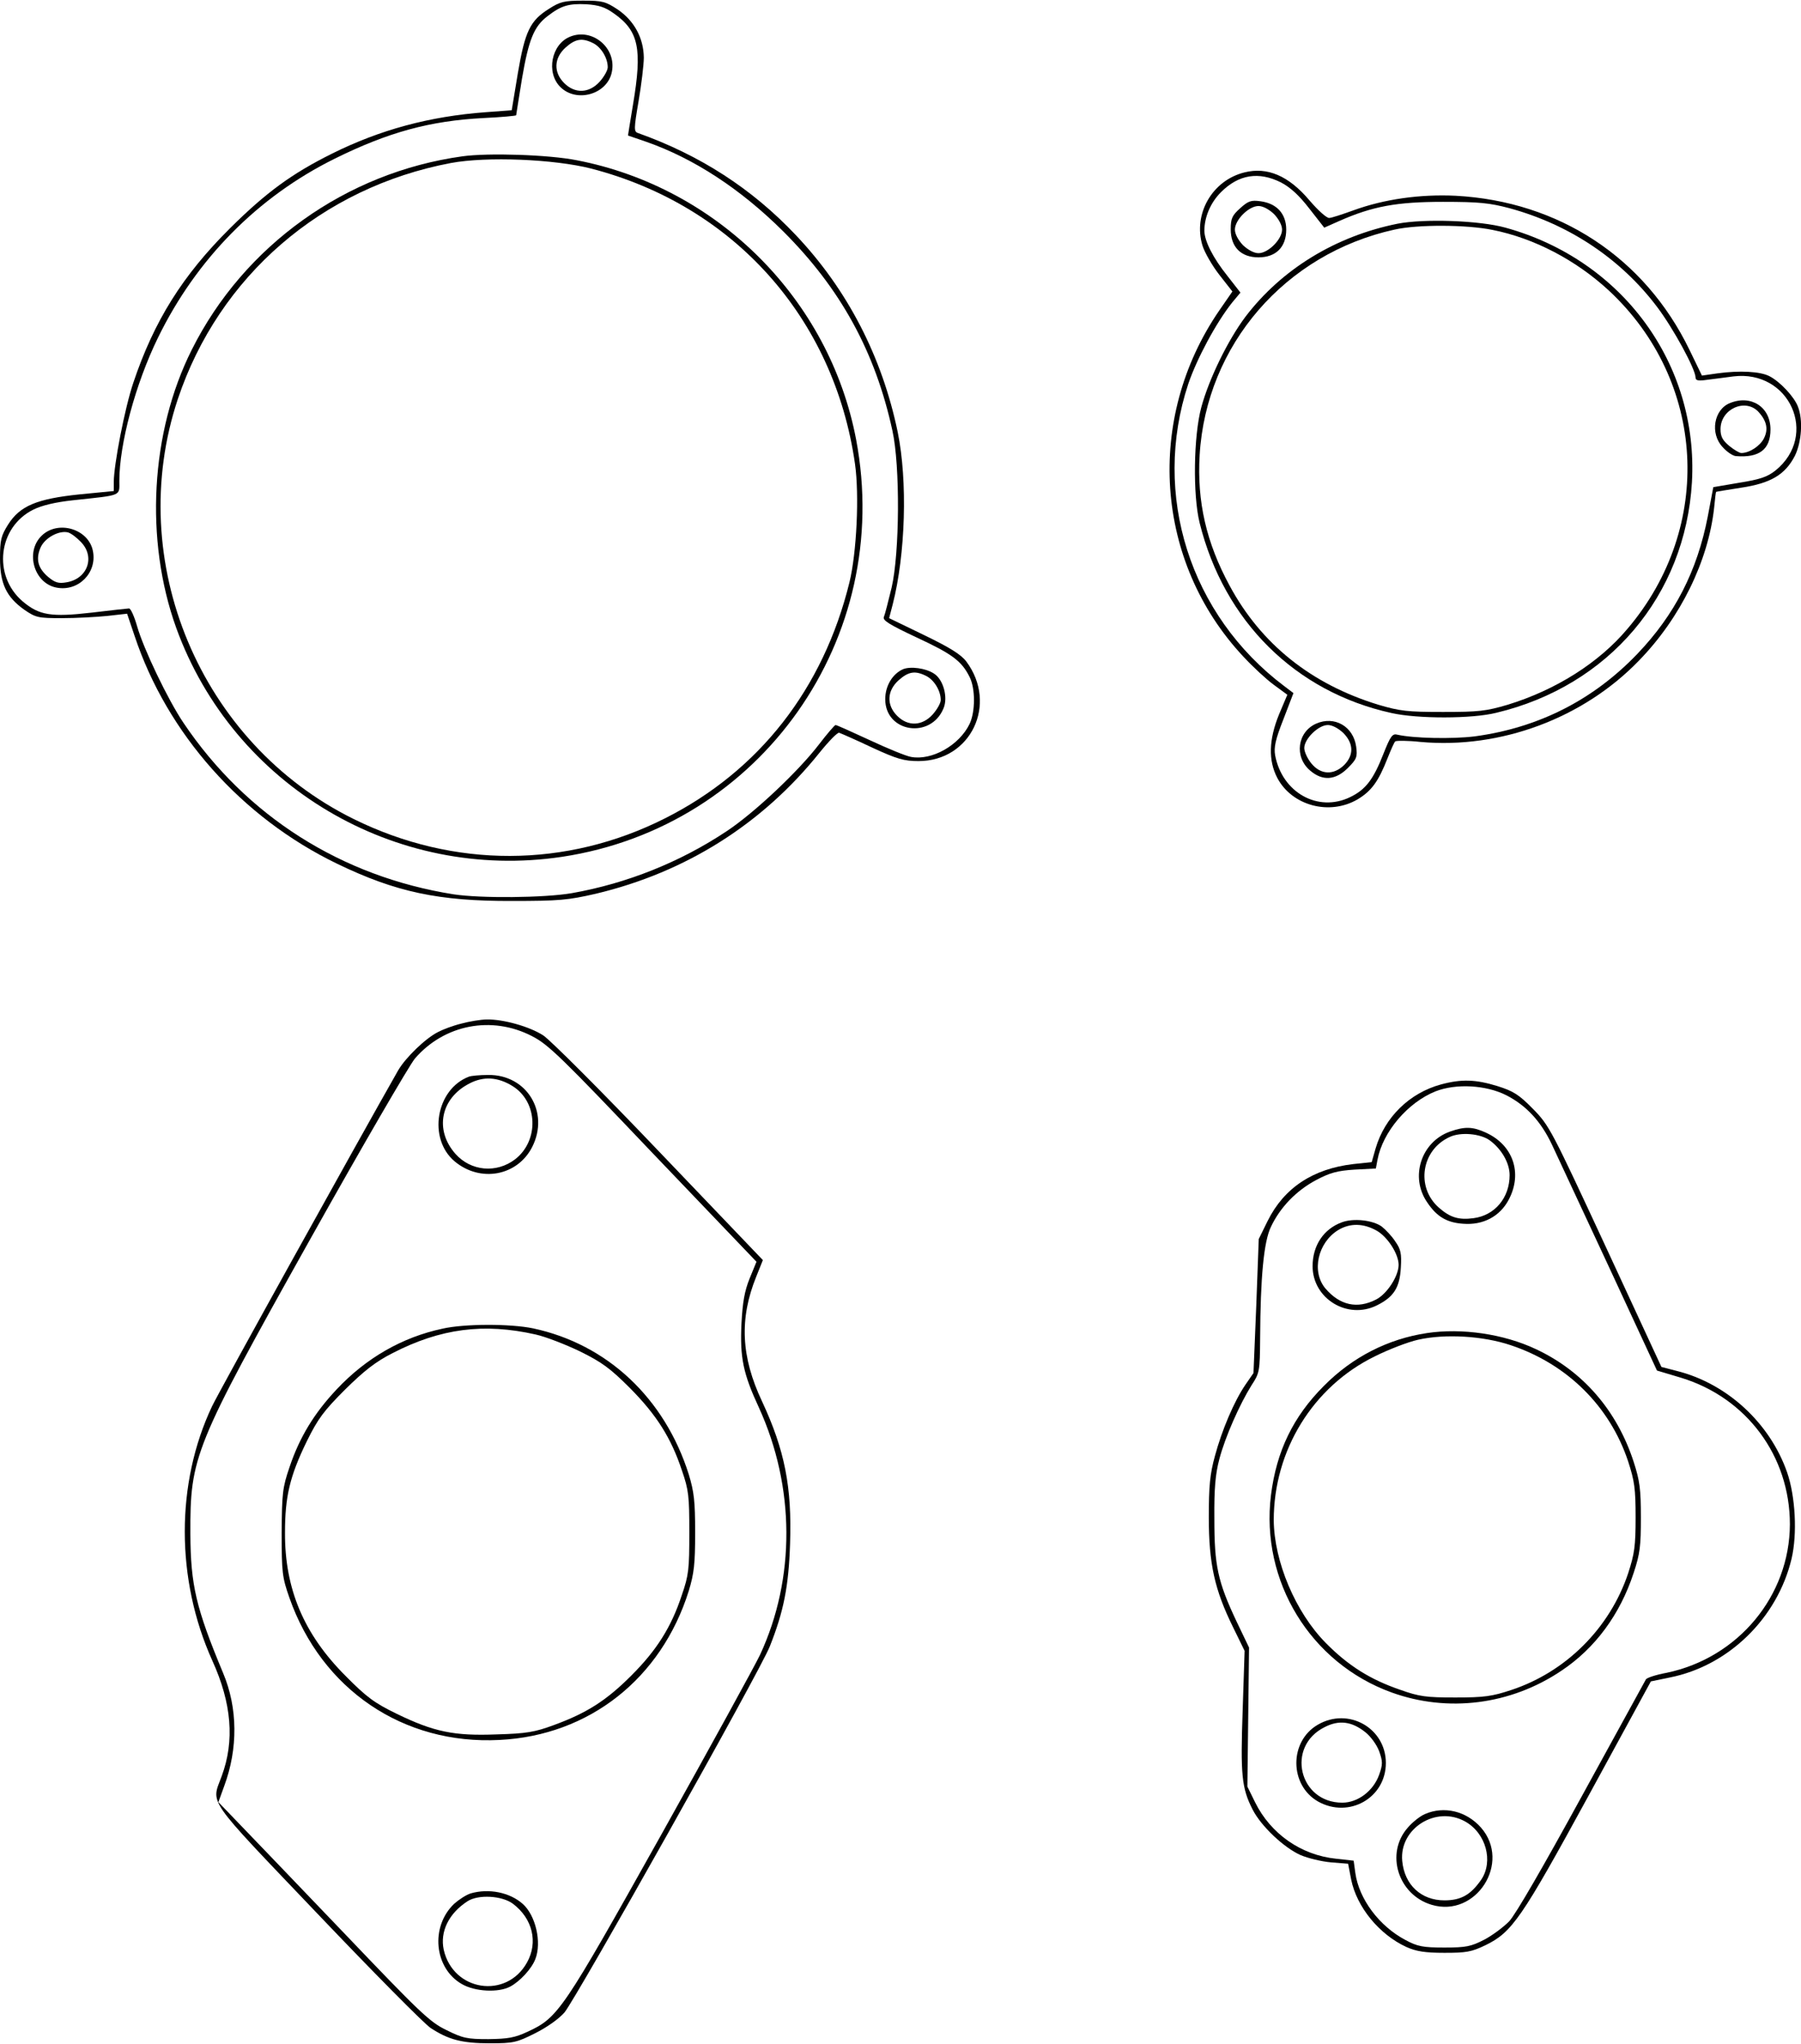 <?xml version="1.0" encoding="UTF-8" standalone="yes"?>
<svg version="1.0" xmlns="http://www.w3.org/2000/svg" width="171.569mm" height="194.690mm" viewBox="0 0 649 736" preserveAspectRatio="xMidYMid meet">
  <g transform="translate(0,736) scale(0.1,-0.1)" fill="#000000" stroke="none">
    <path d="M1979 7331 c-69 -43 -87 -81 -113 -233 l-22 -133 -94 -7 c-202 -15
-380 -63 -553 -149 -145 -72 -238 -140 -368 -269 -171 -170 -274 -334 -349
-558 -30 -89 -70 -294 -70 -357 l0 -32 -123 -12 c-154 -16 -215 -41 -258 -109
-25 -40 -29 -55 -29 -121 0 -92 23 -140 88 -186 41 -28 49 -30 135 -30 51 0
124 4 164 8 l71 8 27 -80 c117 -352 386 -655 730 -821 211 -102 366 -135 630
-134 170 0 202 3 302 26 324 77 600 251 806 508 33 41 65 74 71 72 6 -2 59
-25 118 -53 91 -42 116 -49 168 -49 188 0 287 205 172 359 -19 25 -59 50 -152
95 l-126 61 13 50 c46 180 54 444 18 620 -56 271 -181 514 -368 711 -158 167
-344 287 -568 367 -15 5 -15 15 2 114 10 59 19 131 19 158 -1 70 -34 132 -94
173 -44 29 -55 32 -125 32 -68 0 -83 -4 -122 -29z m233 -17 c90 -63 103 -128
69 -329 -10 -60 -18 -110 -18 -111 1 0 31 -11 67 -23 171 -60 339 -170 491
-321 207 -206 333 -434 395 -720 28 -127 26 -440 -3 -565 -12 -49 -24 -97 -28
-106 -5 -12 21 -28 119 -74 127 -59 161 -84 190 -142 21 -41 21 -125 0 -169
-37 -77 -136 -133 -211 -119 -18 3 -86 31 -150 61 -63 29 -118 54 -122 54 -3
0 -30 -31 -59 -69 -74 -97 -234 -248 -334 -314 -167 -111 -359 -188 -558 -223
-100 -17 -328 -19 -426 -4 -404 64 -747 282 -973 618 -56 83 -144 267 -167
348 -10 35 -23 64 -29 64 -5 0 -66 -7 -134 -15 -147 -17 -190 -10 -250 41
-108 93 -88 267 39 330 30 15 79 27 145 34 177 19 165 14 165 69 0 134 58 350
139 516 139 285 360 508 636 645 194 96 344 137 538 147 64 3 117 8 117 10 0
3 10 62 21 132 24 140 43 188 92 225 49 38 76 46 140 43 44 -3 67 -10 99 -33z"/>
    <path d="M2054 7230 c-67 -27 -87 -129 -35 -181 59 -59 171 -26 186 55 17 86
-71 159 -151 126z m85 -24 c28 -15 51 -53 51 -86 0 -11 -13 -34 -29 -52 -38
-42 -89 -44 -128 -5 -39 39 -37 90 5 128 36 32 60 36 101 15z"/>
    <path d="M1666 6799 c-419 -58 -787 -321 -975 -697 -149 -297 -170 -685 -56
-1002 206 -569 789 -915 1390 -825 717 108 1196 787 1060 1504 -96 505 -499
908 -1007 1006 -101 20 -319 27 -412 14z m464 -44 c514 -133 876 -538 951
-1064 16 -112 6 -321 -20 -427 -94 -383 -325 -679 -664 -850 -356 -180 -761
-181 -1122 -3 -554 273 -829 929 -634 1514 148 442 518 762 984 850 129 24
371 14 505 -20z"/>
    <path d="M149 5431 c-59 -59 -26 -171 55 -186 78 -15 146 53 131 131 -15 81
-127 114 -186 55z m143 -22 c52 -54 23 -133 -53 -145 -28 -5 -41 -1 -66 20
-36 31 -45 63 -27 105 15 35 66 63 99 55 11 -3 32 -19 47 -35z"/>
    <path d="M3254 4951 c-38 -17 -64 -60 -64 -108 0 -120 164 -145 210 -33 17 40
-1 104 -34 125 -30 20 -85 27 -112 16z m85 -25 c28 -15 51 -53 51 -86 0 -11
-13 -34 -29 -52 -38 -42 -89 -44 -128 -5 -39 39 -37 90 5 128 36 32 60 36 101
15z"/>
    <path d="M4484 6741 c-116 -29 -185 -150 -151 -263 8 -26 36 -74 61 -106 l47
-60 -47 -68 c-268 -390 -233 -906 86 -1247 34 -37 84 -83 110 -102 l49 -36
-30 -71 c-37 -91 -39 -166 -6 -229 53 -100 188 -136 289 -77 50 30 75 64 108
148 12 30 24 58 28 61 4 3 45 3 91 -2 288 -26 586 85 787 293 150 154 250 359
271 551 3 31 6 57 7 57 1 1 41 7 90 15 107 16 159 47 194 115 24 49 30 129 11
177 -13 35 -64 90 -103 110 -33 17 -107 21 -187 10 l-56 -8 -45 93 c-161 332
-470 535 -843 555 -127 6 -257 -12 -369 -53 -39 -14 -78 -27 -86 -27 -9 -1
-40 27 -71 63 -75 89 -152 122 -235 101z m132 -36 c34 -18 65 -46 102 -94 l54
-69 54 24 c120 53 207 69 374 69 131 0 168 -4 240 -23 216 -59 401 -183 531
-355 59 -78 139 -225 139 -255 0 -11 10 -13 43 -8 23 3 65 8 93 12 203 25 309
-212 152 -339 -29 -23 -55 -32 -130 -44 l-94 -16 -20 -106 c-38 -196 -119
-354 -254 -495 -159 -166 -356 -266 -586 -297 -81 -10 -221 -7 -278 6 -18 5
-25 -4 -50 -67 -37 -95 -65 -131 -121 -158 -116 -56 -245 17 -270 151 -5 28 1
57 30 130 l36 94 -33 25 c-340 256 -478 690 -346 1089 31 91 100 220 158 293
l30 36 -46 59 c-53 66 -83 126 -84 163 0 50 22 102 60 140 64 64 136 75 216
35z"/>
    <path d="M4469 6612 c-29 -26 -34 -37 -34 -76 0 -64 37 -101 100 -101 63 0
100 37 100 100 0 57 -34 94 -92 102 -35 5 -45 1 -74 -25z m122 -21 c17 -18 29
-40 29 -56 0 -35 -50 -85 -85 -85 -16 0 -38 12 -56 29 -17 18 -29 40 -29 56 0
35 50 85 85 85 16 0 38 -12 56 -29z"/>
    <path d="M5035 6556 c-222 -45 -416 -163 -547 -335 -63 -84 -131 -223 -159
-326 -28 -104 -31 -316 -6 -417 88 -354 345 -609 692 -685 94 -21 289 -21 377
1 406 97 681 422 705 831 24 426 -251 801 -672 917 -93 26 -294 33 -390 14z
m343 -22 c151 -30 301 -109 419 -218 351 -326 380 -852 68 -1219 -103 -123
-259 -221 -432 -274 -78 -23 -104 -26 -233 -26 -129 0 -155 3 -233 26 -242 74
-423 219 -536 429 -84 155 -118 303 -108 471 24 397 308 725 702 812 84 19
260 18 353 -1z"/>
    <path d="M6234 5910 c-58 -23 -73 -110 -26 -159 15 -17 36 -31 47 -32 85 -7
125 24 125 96 0 81 -70 126 -146 95z m103 -32 c30 -33 36 -63 19 -96 -14 -27
-52 -52 -81 -52 -7 0 -27 12 -44 26 -24 20 -31 34 -31 60 0 73 90 113 137 62z"/>
    <path d="M4743 4755 c-68 -30 -80 -120 -22 -169 45 -39 92 -35 136 9 32 32 35
40 30 77 -10 73 -78 112 -144 83z m98 -34 c37 -38 38 -79 3 -115 -38 -37 -84
-36 -118 5 -14 17 -26 42 -26 56 0 33 51 83 85 83 16 0 38 -12 56 -29z"/>
    <path d="M1662 3674 c-29 -7 -66 -21 -83 -30 -46 -23 -117 -92 -144 -138 -148
-260 -646 -1158 -671 -1211 -131 -277 -131 -623 1 -916 70 -154 81 -289 34
-416 -38 -104 -62 -69 344 -495 202 -212 386 -398 409 -413 64 -42 113 -55
213 -55 86 0 97 3 163 36 42 21 85 51 106 75 42 50 705 1230 740 1319 50 126
68 216 73 370 7 204 -19 337 -101 513 -76 161 -82 298 -21 449 l24 60 -374
391 c-206 216 -394 404 -418 419 -50 32 -144 58 -202 57 -22 0 -64 -7 -93 -15z
m255 -45 c59 -30 106 -76 437 -424 l372 -389 -25 -61 c-18 -45 -25 -85 -29
-161 -6 -124 6 -181 63 -304 130 -285 132 -614 4 -890 -17 -36 -177 -328 -357
-650 -355 -634 -370 -657 -480 -708 -47 -22 -71 -26 -142 -27 -76 0 -92 3
-152 33 -60 29 -95 63 -369 350 -167 174 -337 352 -378 394 l-74 77 21 58 c50
135 49 281 -4 407 -98 235 -117 317 -118 501 -1 279 12 312 430 1059 188 336
359 630 379 654 106 123 277 156 422 81z"/>
    <path d="M1690 3483 c-119 -45 -149 -223 -52 -305 93 -78 227 -53 280 52 63
125 -20 261 -159 259 -30 0 -61 -3 -69 -6z m157 -34 c92 -57 96 -197 9 -264
-67 -51 -159 -43 -215 20 -76 86 -53 200 50 253 51 27 103 24 156 -9z"/>
    <path d="M1595 2575 c-146 -31 -276 -106 -382 -219 -81 -86 -134 -173 -170
-281 -25 -73 -27 -94 -28 -235 0 -144 2 -161 28 -235 116 -330 410 -530 757
-512 323 16 583 221 682 537 19 63 23 96 23 210 0 114 -4 147 -23 210 -87 275
-294 469 -561 526 -82 17 -246 17 -326 -1z m335 -21 c36 -8 108 -36 160 -61
79 -39 109 -61 180 -132 96 -97 148 -179 187 -296 25 -72 27 -94 27 -225 0
-131 -2 -153 -27 -225 -38 -116 -91 -199 -182 -290 -91 -91 -161 -135 -278
-178 -70 -26 -100 -31 -207 -34 -154 -6 -226 9 -360 74 -80 39 -108 59 -185
137 -150 150 -219 313 -218 516 0 129 17 203 79 330 40 81 61 109 138 186 69
68 110 100 171 131 173 89 329 109 515 67z"/>
    <path d="M1696 540 c-16 -5 -42 -22 -59 -37 -87 -82 -73 -233 28 -290 47 -27
131 -31 173 -9 36 19 78 65 91 99 24 61 1 158 -45 199 -47 42 -123 57 -188 38z
m152 -37 c71 -53 92 -139 51 -212 -74 -133 -266 -104 -300 46 -14 65 18 131
86 175 39 25 124 20 163 -9z"/>
    <path d="M5193 3455 c-114 -31 -203 -118 -236 -231 l-14 -49 -66 -7 c-146 -17
-250 -86 -309 -205 l-32 -65 -9 -241 -10 -242 -29 -42 c-41 -60 -85 -164 -110
-257 -18 -65 -22 -109 -22 -221 0 -167 21 -261 87 -395 l42 -86 -7 -214 c-8
-232 -4 -280 36 -358 30 -59 112 -137 173 -164 26 -11 75 -23 109 -26 l62 -5
11 -57 c20 -99 101 -198 199 -243 36 -16 67 -21 137 -21 78 0 97 3 147 27 97
47 130 95 374 542 l223 409 68 14 c212 42 388 214 439 428 21 89 14 224 -16
311 -62 178 -217 321 -399 366 l-54 14 -201 434 c-195 420 -203 436 -262 496
-51 52 -71 64 -128 82 -78 24 -129 26 -203 6z m235 -39 c72 -37 125 -94 165
-179 19 -40 111 -239 206 -442 l172 -371 87 -26 c236 -72 392 -282 392 -528
-1 -258 -186 -481 -444 -535 -38 -7 -72 -18 -75 -24 -3 -5 -107 -195 -231
-421 -139 -254 -239 -427 -262 -451 -21 -21 -61 -51 -90 -66 -47 -24 -64 -28
-143 -28 -78 0 -97 4 -140 27 -95 50 -168 148 -181 242 l-6 44 -63 7 c-127 13
-236 90 -292 203 l-28 57 3 250 3 251 -45 94 c-68 144 -80 201 -80 370 -1 110
4 162 18 215 21 80 73 197 116 266 29 44 30 50 31 170 1 217 13 348 39 401 33
70 91 130 162 168 51 27 77 34 139 38 l77 4 6 32 c19 100 109 206 209 246 74
29 182 23 255 -14z"/>
    <path d="M5225 3285 c-104 -37 -145 -164 -82 -255 34 -51 70 -73 129 -77 72
-6 133 26 165 87 50 95 16 196 -82 241 -48 22 -76 23 -130 4z m144 -32 c43
-32 71 -82 71 -125 0 -81 -53 -145 -130 -155 -53 -7 -84 2 -125 38 -84 74 -63
209 40 255 39 18 110 12 144 -13z"/>
    <path d="M4835 2958 c-65 -24 -105 -83 -105 -158 0 -117 126 -194 232 -141 60
30 82 63 86 136 3 50 0 66 -20 94 -12 19 -35 43 -49 54 -32 23 -102 31 -144
15z m126 -30 c39 -22 79 -84 79 -123 0 -41 -42 -105 -81 -125 -68 -35 -131
-21 -183 40 -51 61 -27 165 46 210 43 26 91 25 139 -2z"/>
    <path d="M5142 2559 c-140 -21 -268 -86 -371 -190 -111 -111 -171 -235 -191
-394 -38 -310 142 -605 435 -711 202 -73 428 -45 611 78 122 81 212 203 261
353 23 69 26 97 26 200 0 102 -4 132 -26 200 -60 185 -183 327 -352 406 -116
55 -268 77 -393 58z m303 -44 c203 -68 356 -220 422 -418 23 -71 27 -98 27
-202 0 -104 -4 -131 -27 -202 -66 -197 -224 -355 -421 -420 -69 -23 -98 -27
-201 -27 -106 0 -130 3 -200 28 -108 37 -187 87 -267 168 -110 111 -187 295
-188 443 0 251 141 481 364 590 50 25 120 52 156 60 97 22 235 14 335 -20z"/>
    <path d="M4749 1148 c-104 -60 -103 -218 1 -277 111 -62 244 13 244 139 0 126
-135 202 -245 138z m171 -27 c20 -16 41 -45 50 -69 13 -37 13 -47 0 -84 -21
-59 -77 -101 -133 -101 -156 0 -204 202 -64 272 52 27 98 21 147 -18z"/>
    <path d="M5135 826 c-17 -7 -45 -29 -62 -49 -82 -93 -35 -242 86 -278 160 -48
288 152 178 278 -53 60 -133 79 -202 49z m145 -27 c75 -42 102 -143 58 -209
-38 -55 -73 -75 -133 -75 -84 0 -144 56 -152 142 -11 117 122 201 227 142z"/>
  </g>
</svg>